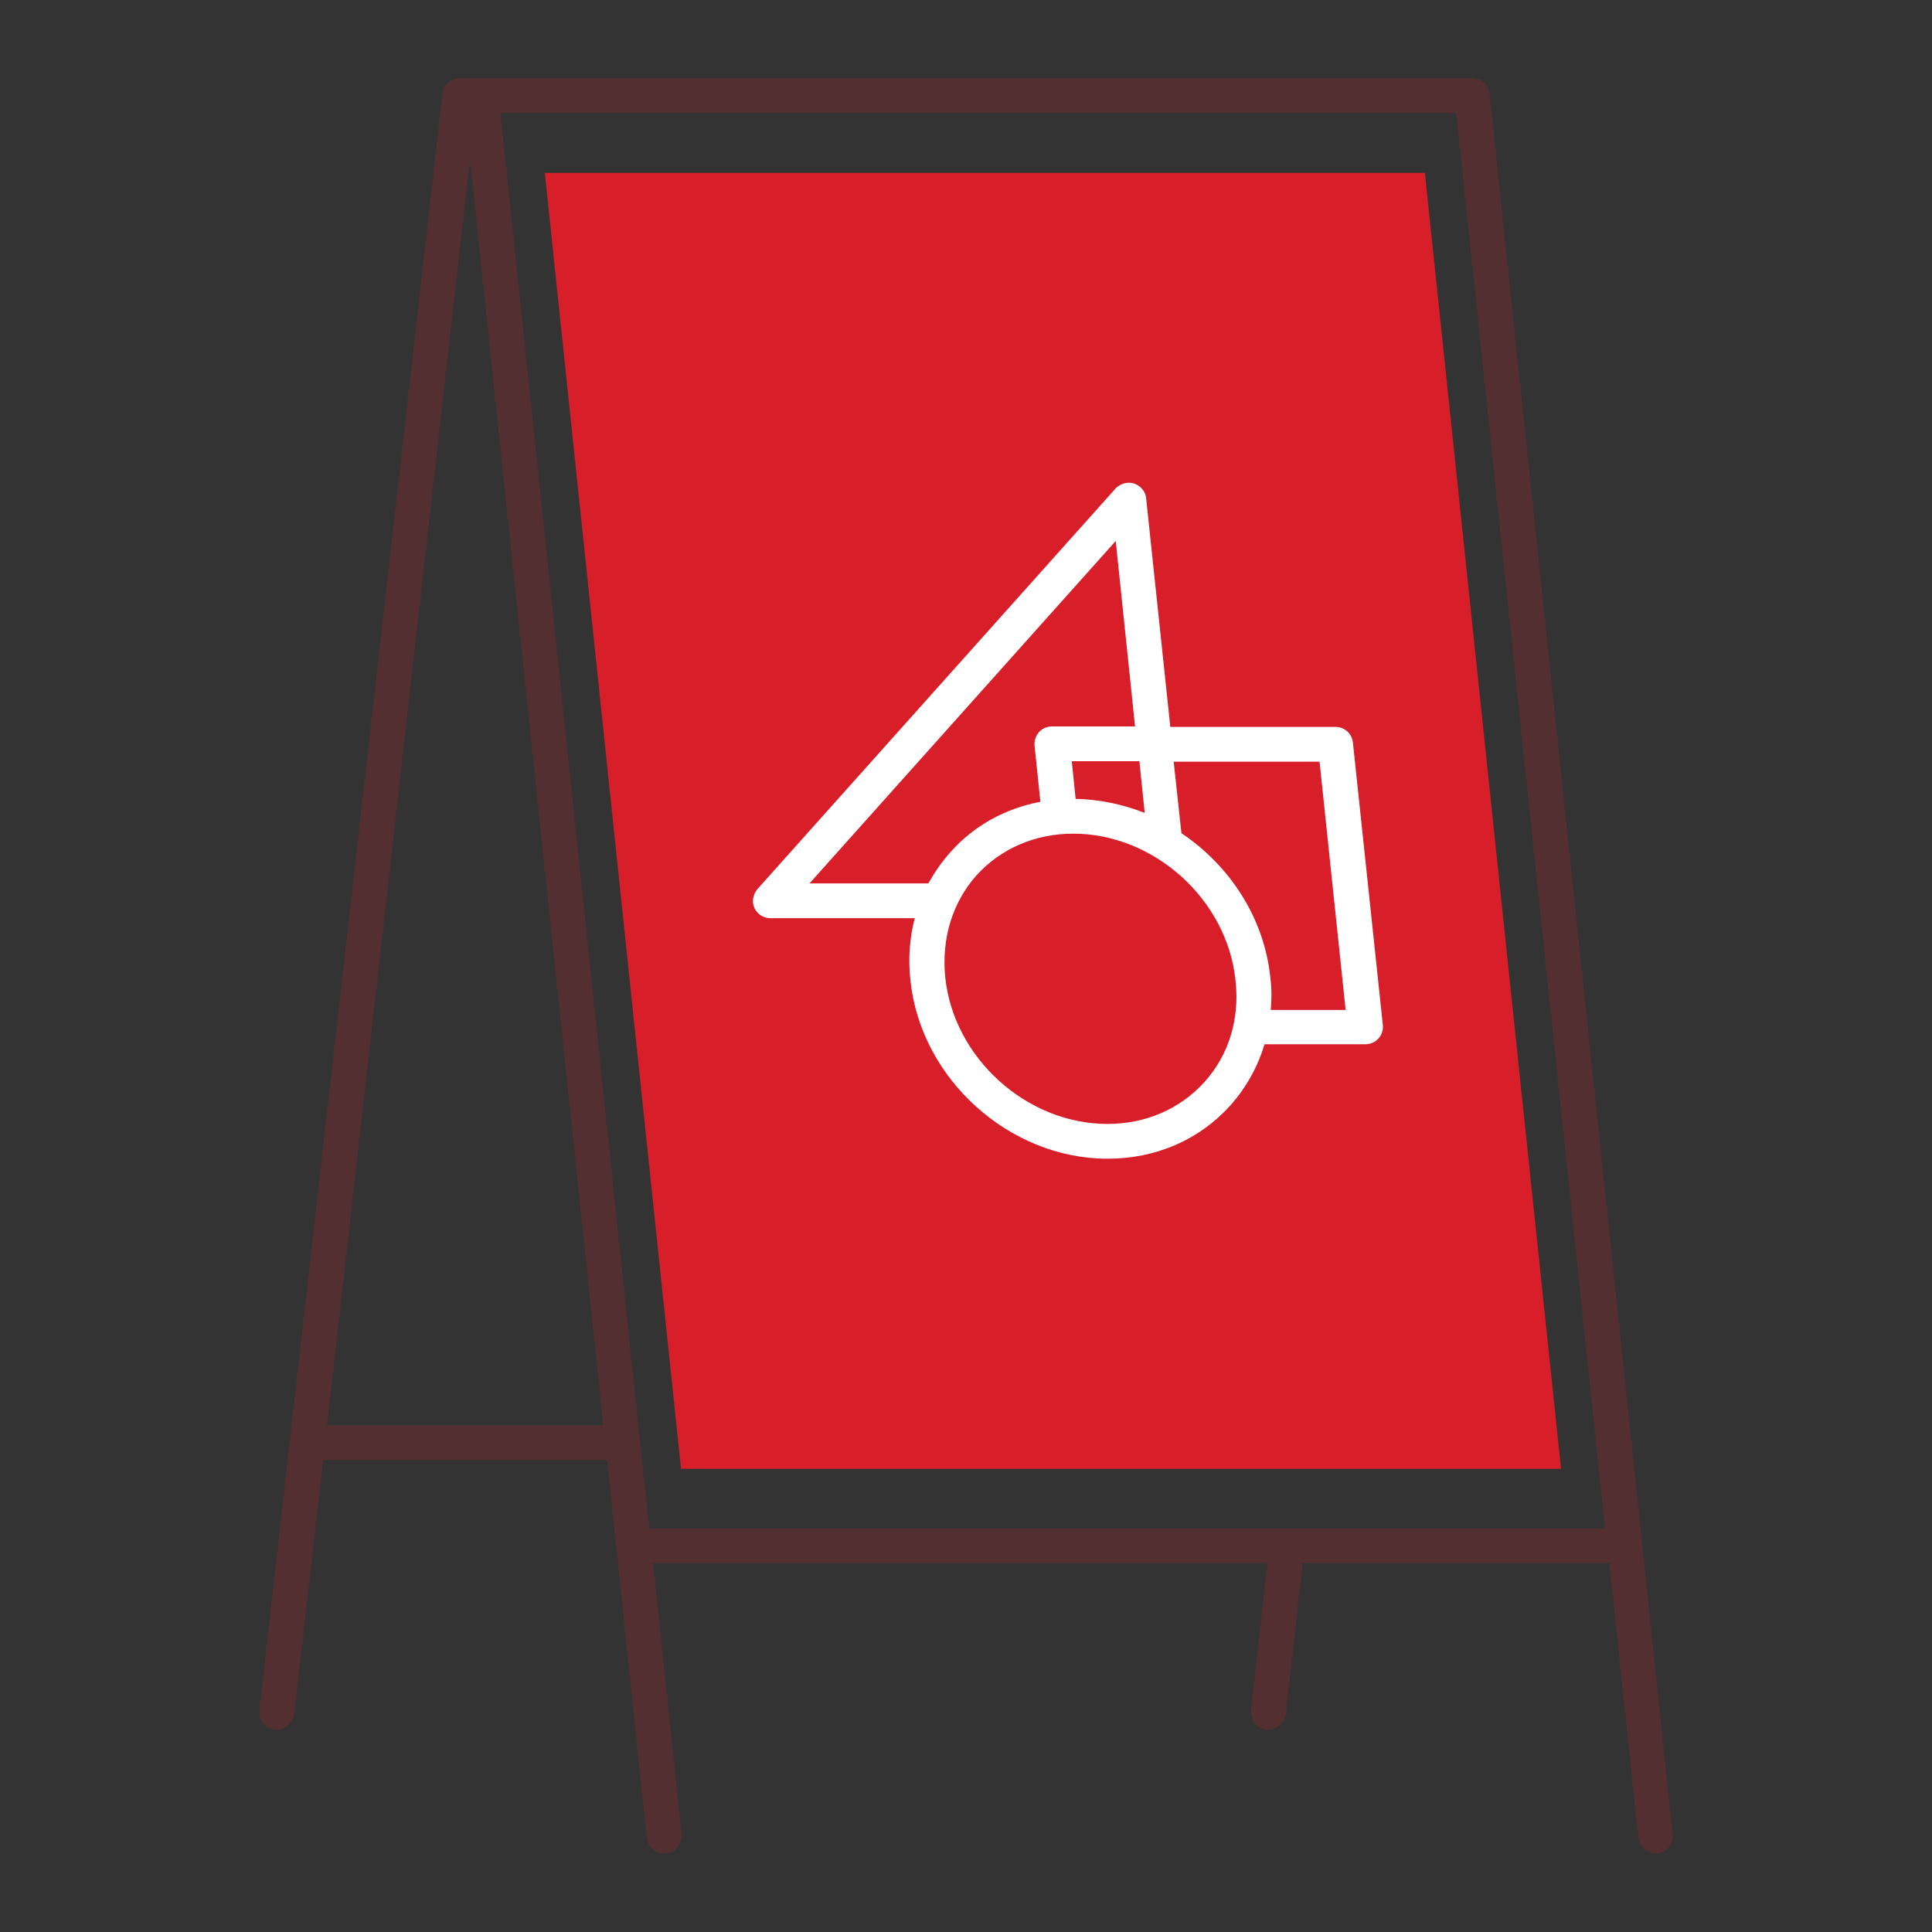 <?xml version="1.0" encoding="utf-8"?>
<!-- Generator: Adobe Illustrator 28.6.0, SVG Export Plug-In . SVG Version: 9.03 Build 54939)  -->
<svg version="1.1" id="Layer_1" xmlns="http://www.w3.org/2000/svg" xmlns:xlink="http://www.w3.org/1999/xlink" x="0px" y="0px"
	 viewBox="0 0 400 400" style="enable-background:new 0 0 400 400;" xml:space="preserve">
<rect x="0" y="0" width="400" height="400" fill="#333333" stroke="none"/>
<style type="text/css">
	.st0{fill:#D81F29;}
	.st1{fill:#FFFFFF;}
	.st2{opacity:0.2;}
	.st3{opacity:0.2;fill:#D81F29;}
</style>
<g>
	<path class="st3" d="M346.3,379.9l-6.3-60.1L308.4,19.4c-0.2-1.8-1.7-3.2-3.6-3.2h-4.4H99.6h-4.4c-1.8,0-3.4,1.4-3.6,3.2L60,298.3
		c0,0,0,0,0,0l-6.3,55.8c-0.2,2,1.2,3.8,3.2,4c0.1,0,0.3,0,0.4,0c1.8,0,3.4-1.4,3.6-3.2l6-52.6h58.8l1.9,18.1l6.3,60.1
		c0.2,1.9,1.8,3.2,3.6,3.2c0.1,0,0.3,0,0.4,0c2-0.2,3.4-2,3.2-4l-5.9-56.1h127.2l-3.4,30.5c-0.2,2,1.2,3.8,3.2,4c0.1,0,0.3,0,0.4,0
		c1.8,0,3.4-1.4,3.6-3.2l3.5-31.3h63.5l6,56.9c0.2,1.9,1.8,3.2,3.6,3.2c0.1,0,0.3,0,0.4,0C345,383.6,346.5,381.8,346.3,379.9z
		 M67.7,295.1L97.3,33l27.6,262.1H67.7z M134.4,316.5L103.6,23.4h196.8h1.1l30.8,293.1H134.4z"/>
	<g>
		<g>
			<polygon class="st0" points="323.2,304.1 141,304.1 112.8,35.8 295,35.8 			"/>
		</g>
		<path class="st1" d="M280.1,153.7c-0.2-1.8-1.7-3.2-3.6-3.2h-34.2l-5-47.3c-0.1-1.4-1.1-2.6-2.5-3.1c-1.4-0.4-2.8,0-3.8,1
			l-74.2,83c-0.9,1.1-1.2,2.6-0.6,3.9c0.6,1.3,1.9,2.1,3.3,2.1h29.9c-1.1,4.1-1.4,8.5-0.9,12.9c2.1,20.3,20.4,36.9,40.8,36.9
			c10,0,19-3.9,25.4-11c3.3-3.7,5.7-8,7.1-12.7h20.9c1,0,2-0.4,2.7-1.2c0.7-0.8,1-1.8,0.9-2.8L280.1,153.7z M167.6,182.9L231,112
			l4,38.4h-17.2c-1,0-2,0.4-2.7,1.2c-0.7,0.8-1,1.8-0.9,2.8l1.2,11.6c-7.3,1.4-13.7,4.9-18.6,10.4c-1.8,2-3.3,4.2-4.6,6.5H167.6z
			 M222.7,165.4l-0.8-7.8h14l1.1,10.7C232.4,166.5,227.6,165.5,222.7,165.4z M249.3,224.1c-5,5.5-12.1,8.6-20,8.6
			c-16.8,0-31.9-13.7-33.6-30.4c-0.8-8,1.5-15.5,6.5-21.1c5-5.5,12.1-8.6,20-8.6c16.8,0,31.9,13.7,33.6,30.4
			C256.7,211,254.4,218.5,249.3,224.1z M263.1,209.1c0.2-2.2,0.2-4.5-0.1-6.8c-1.3-12.3-8.4-23.1-18.4-29.8l-1.6-14.8h30.2l5.4,51.4
			H263.1z"/>
	</g>
</g>
</svg>
